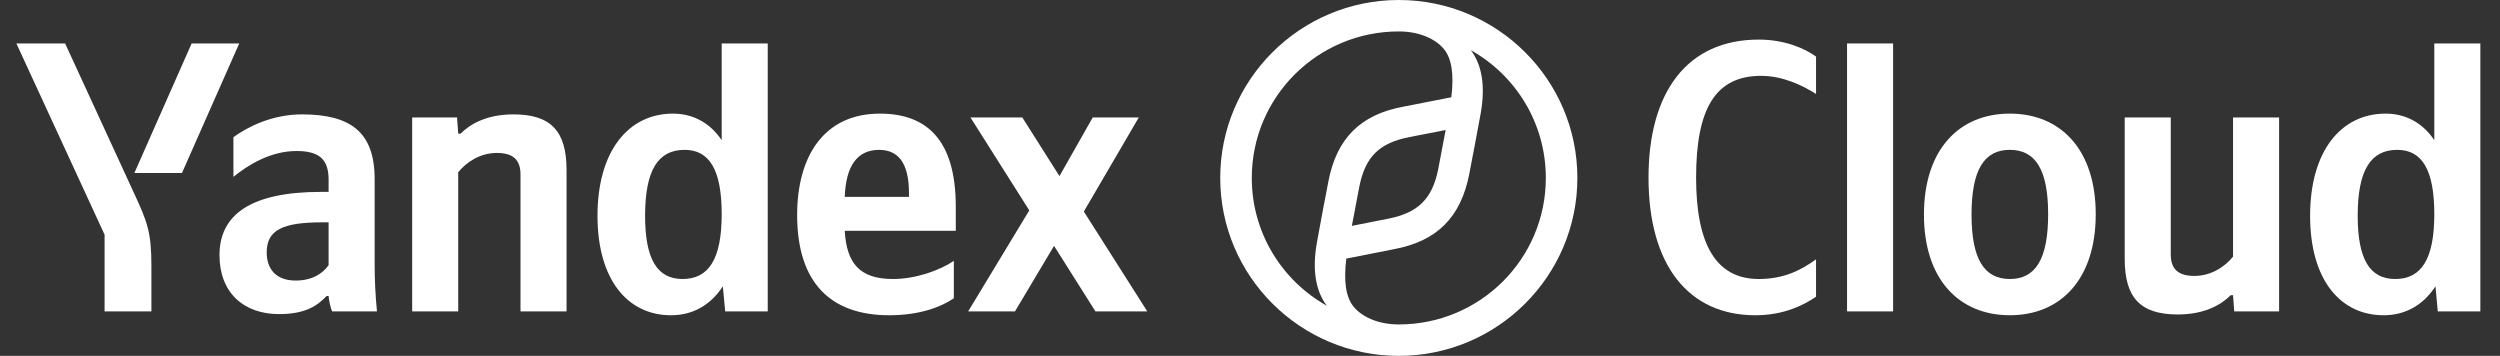 <svg width="281" height="40" viewBox="0 0 281 40" fill="none" xmlns="http://www.w3.org/2000/svg">
<rect x="0" y="0" width="281" height="40" fill="#333333" stroke="none"/>
<path d="M17.017 35.001V29.887C17.017 26.03 16.539 24.904 15.06 21.697L7.319 4.884H1.84L11.755 26.377V35.001H17.017ZM20.453 19.444L26.889 4.884H21.54L15.104 19.444H20.453ZM75.422 35.434C77.857 35.434 79.858 34.307 81.249 32.184L81.51 35.001H86.294V4.884H81.119V15.761C79.814 13.81 77.9 12.771 75.639 12.771C70.638 12.771 67.159 16.974 67.159 24.254C67.159 31.447 70.551 35.434 75.422 35.434ZM107.211 33.527V29.324C105.602 30.407 102.906 31.36 100.384 31.36C96.6 31.36 95.165 29.584 94.948 25.944H107.429V23.214C107.429 15.63 104.08 12.771 98.905 12.771C92.6 12.771 89.599 17.581 89.599 24.167C89.599 31.75 93.339 35.434 99.949 35.434C103.254 35.434 105.689 34.567 107.211 33.527ZM42.11 20.137C42.11 14.851 39.414 12.857 33.934 12.857C30.542 12.857 27.802 14.287 26.237 15.414V19.877C27.889 18.534 30.412 16.974 33.325 16.974C35.804 16.974 36.935 17.84 36.935 20.18V21.567H36.108C28.194 21.567 24.671 24.124 24.671 28.674C24.671 32.877 27.367 35.304 31.368 35.304C34.412 35.304 35.717 34.307 36.717 33.267H36.935C36.978 33.831 37.152 34.567 37.326 35.001H42.371C42.197 33.224 42.11 31.447 42.11 29.671V20.137ZM51.503 19.357C52.46 18.187 53.982 17.191 55.852 17.191C57.679 17.191 58.505 17.971 58.505 19.617V35.001H63.68V19.097C63.68 14.764 61.94 12.857 57.722 12.857C54.634 12.857 52.808 13.984 51.764 15.024H51.503L51.373 13.204H46.328V35.001H51.503V19.357ZM123.128 35.001H128.956L121.824 23.777L127.999 13.204H122.824L119.084 19.791L114.909 13.204H109.081L115.692 23.647L108.821 35.001H114.083L118.475 27.634L123.128 35.001ZM76.944 16.844C79.727 16.844 81.119 19.054 81.119 24.081C81.119 29.151 79.64 31.36 76.726 31.36C73.9 31.36 72.508 29.194 72.508 24.254C72.508 19.097 73.987 16.844 76.944 16.844ZM98.818 16.844C101.384 16.844 102.167 18.967 102.167 21.697V22.131H94.948C95.078 18.664 96.34 16.844 98.818 16.844ZM36.935 29.8C36.282 30.754 35.065 31.534 33.238 31.534C31.064 31.534 29.977 30.277 29.977 28.37C29.977 25.857 31.76 24.991 36.195 24.991H36.935V29.8Z" fill="white"/>
<path fill-rule="evenodd" clip-rule="evenodd" d="M173.751 20C173.751 29.1 166.358 36.467 157.226 36.467C154.836 36.467 153.051 35.573 152.159 34.489C151.266 33.404 151.015 31.63 151.322 29.068L156.641 28.016C161.501 27.129 164.178 24.435 165.137 19.606C165.255 18.93 165.388 18.254 165.516 17.613C165.567 17.351 165.618 17.094 165.666 16.846C165.811 16.062 165.951 15.317 166.079 14.634C166.214 13.914 166.336 13.263 166.438 12.706C166.982 9.567 166.54 7.248 165.316 5.636C170.352 8.456 173.751 13.829 173.751 20ZM157.226 3.533C148.093 3.533 140.7 10.9 140.7 20C140.7 26.171 144.099 31.544 149.135 34.364C147.911 32.752 147.469 30.433 148.013 27.294C148.13 26.655 148.27 25.901 148.426 25.061C148.535 24.476 148.651 23.848 148.774 23.187C148.821 22.939 148.872 22.682 148.924 22.42C149.051 21.779 149.185 21.103 149.303 20.427C150.228 15.565 152.906 12.871 157.765 11.984L163.129 10.932C163.436 8.37 163.185 6.596 162.293 5.511C161.4 4.427 159.616 3.533 157.226 3.533ZM177.297 20C177.297 31.033 168.298 40 157.226 40C146.153 40 137.154 31.033 137.154 20C137.154 8.967 146.153 0 157.226 0C168.298 0 177.297 8.967 177.297 20ZM162.492 14.612L158.459 15.4C155.022 16.058 153.435 17.634 152.774 21.051C152.62 21.815 152.486 22.54 152.356 23.24C152.319 23.443 152.282 23.644 152.245 23.844C152.145 24.37 152.046 24.895 151.947 25.388L155.947 24.6C159.385 23.942 161.005 22.366 161.667 18.949C161.812 18.227 161.946 17.504 162.079 16.78C162.213 16.057 162.347 15.334 162.492 14.612Z" fill="white"/>
<path d="M197.296 35.434C200.557 35.434 202.775 34.264 204.123 33.353V29.15C202.384 30.407 200.47 31.36 197.687 31.36C192.903 31.36 190.642 27.503 190.642 19.963C190.642 12.207 192.816 8.524 197.948 8.524C200.34 8.524 202.558 9.564 204.123 10.56V6.357C202.732 5.36 200.47 4.45 197.687 4.45C189.642 4.45 185.293 10.344 185.293 19.963C185.293 29.843 189.816 35.434 197.296 35.434Z" fill="white"/>
<path d="M212.784 4.884H207.609V35.001H212.784V4.884Z" fill="white"/>
<path d="M225.906 12.77C220.209 12.77 216.252 16.799 216.252 24.123C216.252 31.403 220.209 35.433 225.906 35.433C231.603 35.433 235.561 31.403 235.561 24.079C235.561 16.799 231.603 12.77 225.906 12.77ZM225.906 31.36C223.036 31.36 221.601 29.149 221.601 24.123C221.601 19.053 223.036 16.843 225.906 16.843C228.777 16.843 230.212 19.053 230.212 24.079C230.212 29.149 228.777 31.36 225.906 31.36Z" fill="white"/>
<path d="M250.995 28.846C250.038 30.017 248.516 31.013 246.646 31.013C244.82 31.013 243.993 30.233 243.993 28.587V13.203H238.818V29.107C238.818 33.44 240.558 35.346 244.776 35.346C247.864 35.346 249.69 34.22 250.734 33.18H250.995L251.126 35H256.17V13.203H250.995V28.846Z" fill="white"/>
<path d="M267.919 35.434C270.354 35.434 272.355 34.307 273.746 32.184L274.007 35.001H278.791V4.884H273.616V15.761C272.311 13.81 270.398 12.771 268.136 12.771C263.135 12.771 259.656 16.974 259.656 24.254C259.656 31.447 263.048 35.434 267.919 35.434ZM269.441 16.844C272.224 16.844 273.616 19.054 273.616 24.081C273.616 29.151 272.137 31.36 269.224 31.36C266.397 31.36 265.005 29.194 265.005 24.254C265.005 19.097 266.484 16.844 269.441 16.844Z" fill="white"/>
</svg>
